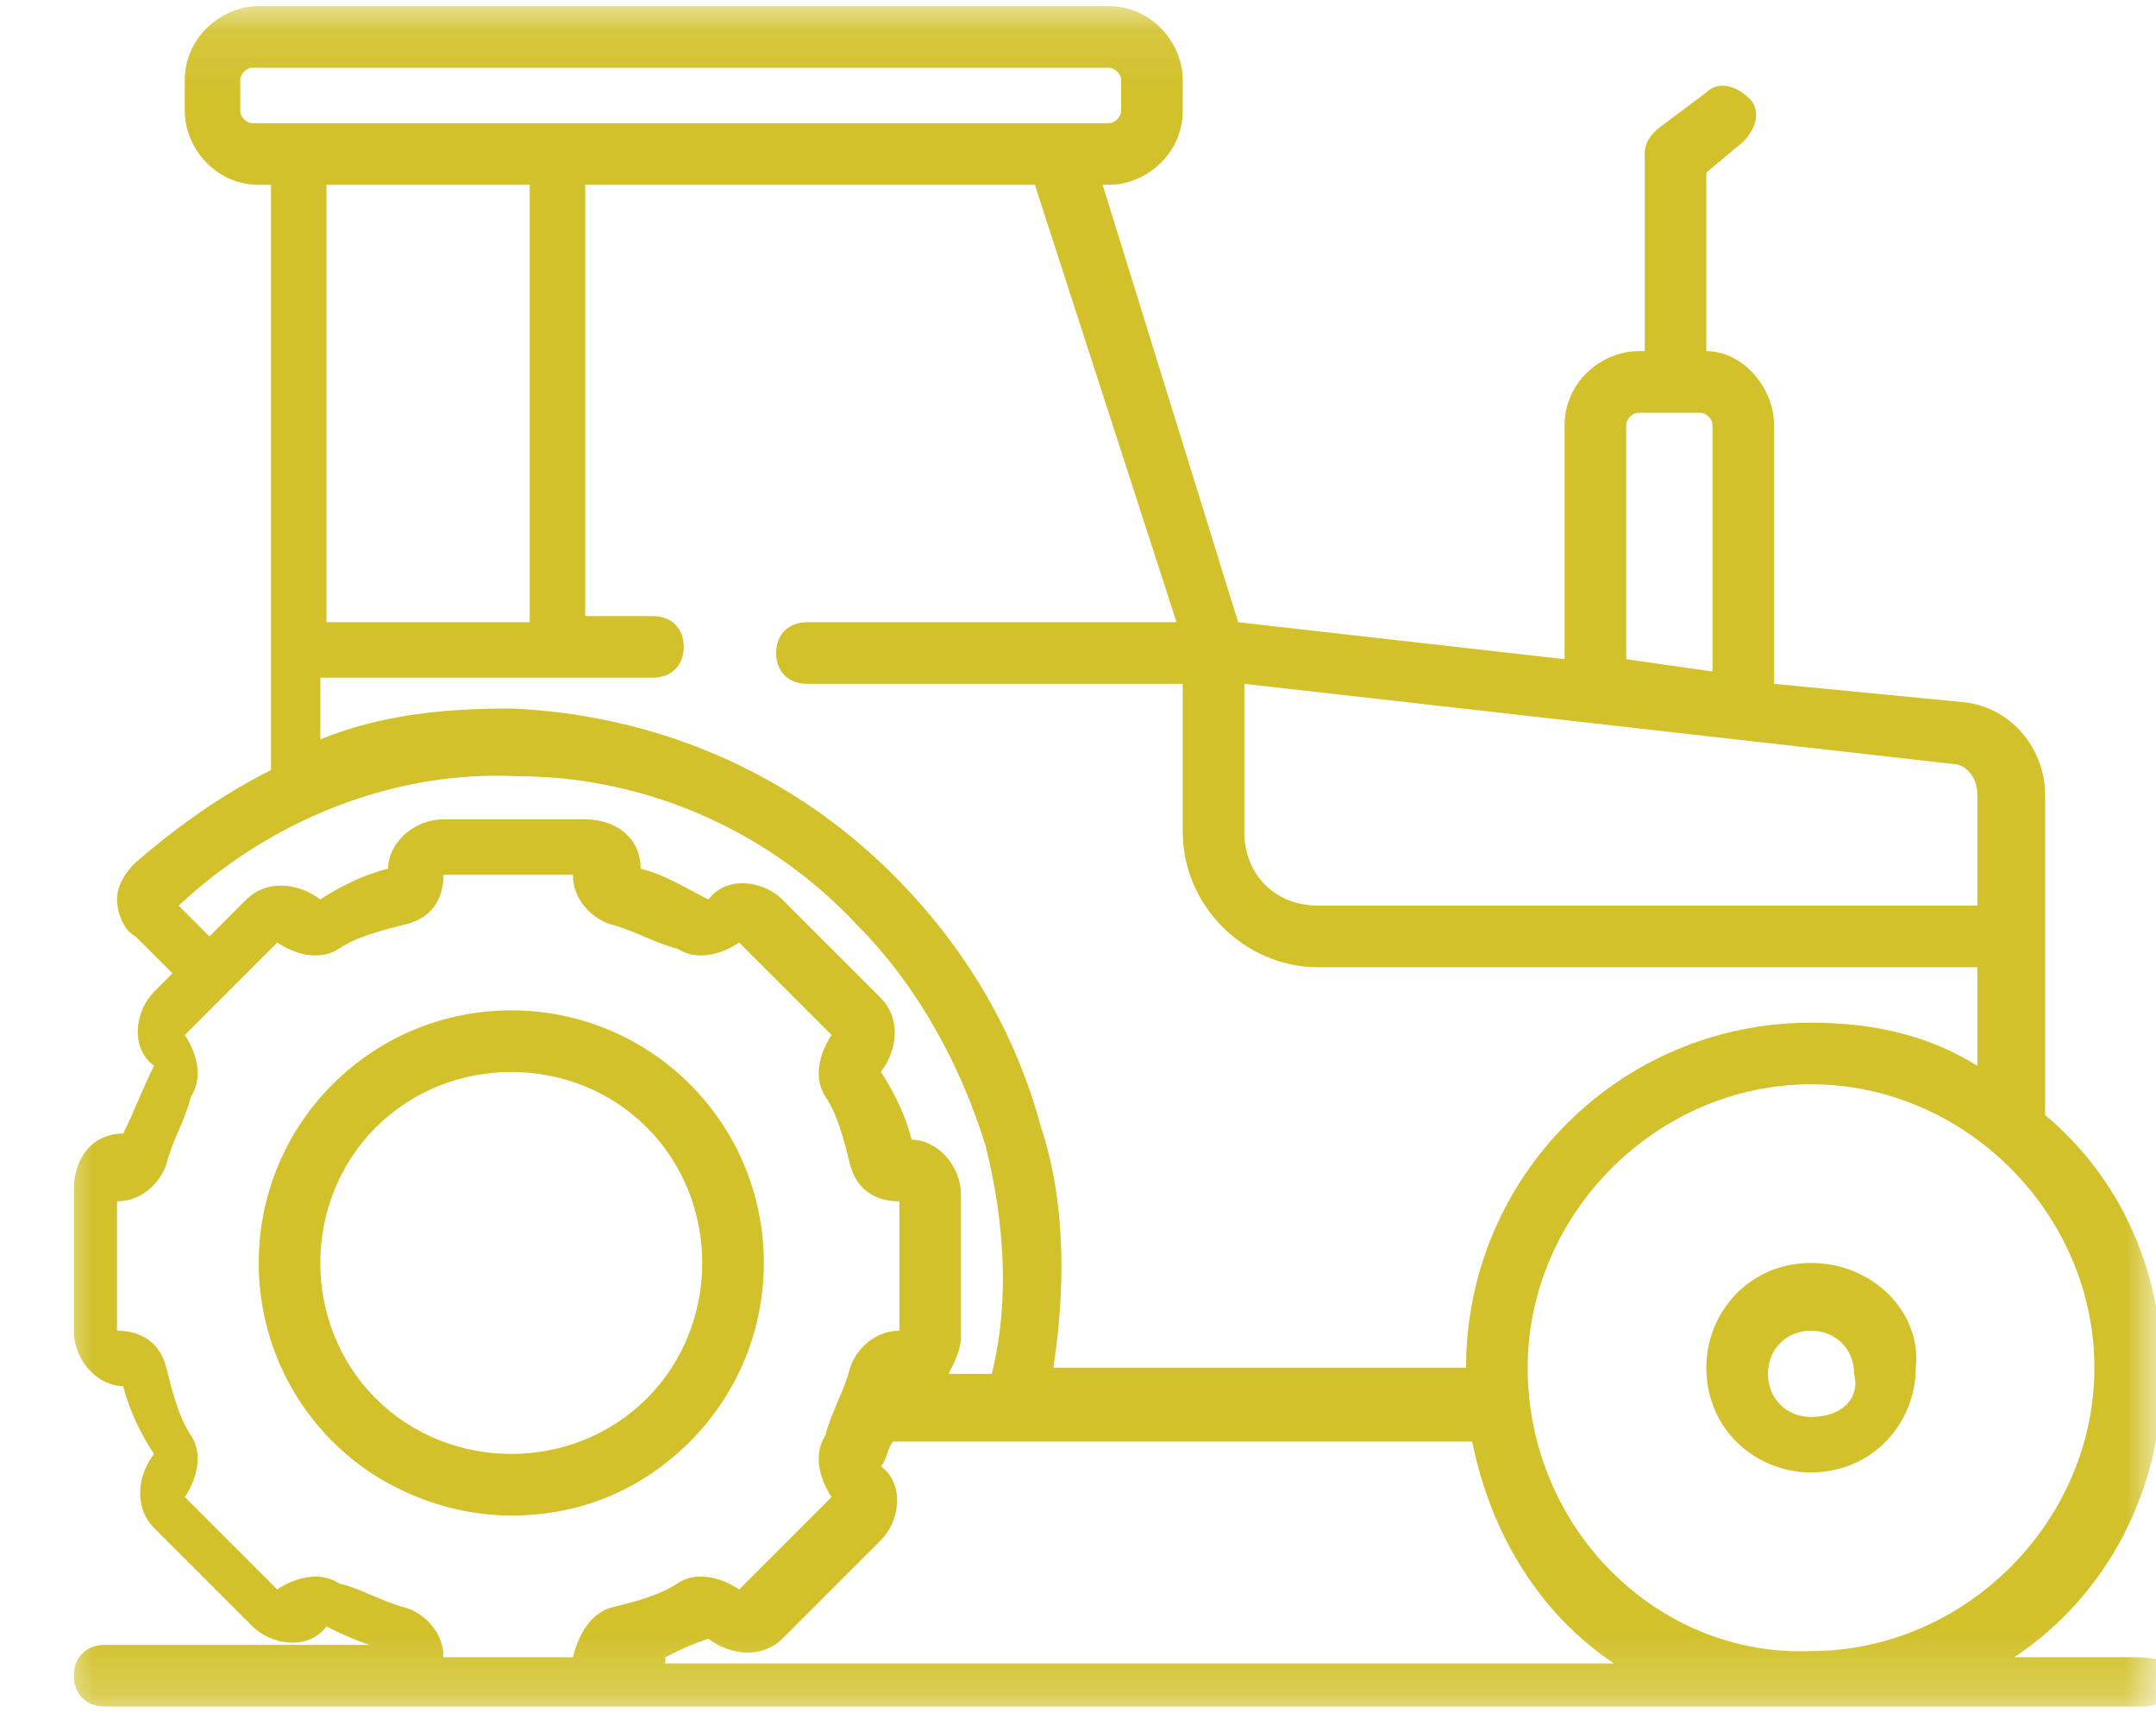<?xml version="1.0" encoding="UTF-8"?> <svg xmlns="http://www.w3.org/2000/svg" width="35" height="28" viewBox="0 0 35 28" fill="none"><mask id="mask0_7_33" style="mask-type:luminance" maskUnits="userSpaceOnUse" x="0" y="0" width="35" height="28"><path d="M35 0.1H0.9V27.8H35V0.1Z" fill="white"></path></mask><g mask="url(#mask0_7_33)"><path d="M6.1 22.7C4.9 21.5 4.9 19.5 6.1 18.3C6.7 17.7 7.5 17.4 8.3 17.4C9.1 17.4 9.9 17.7 10.5 18.3C11.7 19.5 11.7 21.5 10.5 22.7C9.3 23.9 7.3 23.9 6.1 22.7ZM11.2 17.6C9.6 16 7 16 5.4 17.6C3.8 19.2 3.8 21.8 5.4 23.4C6.2 24.2 7.3 24.6 8.3 24.6C9.4 24.6 10.4 24.2 11.2 23.4C12.8 21.8 12.8 19.2 11.2 17.6Z" fill="#D2C12A"></path></g><mask id="mask1_7_33" style="mask-type:luminance" maskUnits="userSpaceOnUse" x="0" y="0" width="35" height="28"><path d="M35 0.1H0.9V27.8H35V0.1Z" fill="white"></path></mask><g mask="url(#mask1_7_33)"><path d="M29.4 23C29 23 28.7 22.7 28.7 22.3C28.7 21.9 29 21.6 29.4 21.6C29.8 21.6 30.1 21.9 30.1 22.3C30.2 22.7 29.9 23 29.4 23ZM29.4 20.5C28.4 20.5 27.7 21.3 27.7 22.2C27.7 23.2 28.5 23.9 29.4 23.9C30.4 23.9 31.1 23.1 31.1 22.2C31.2 21.3 30.4 20.5 29.4 20.5Z" fill="#D2C12A"></path></g><mask id="mask2_7_33" style="mask-type:luminance" maskUnits="userSpaceOnUse" x="0" y="0" width="35" height="28"><path d="M35 0.1H0.9V27.8H35V0.1Z" fill="white"></path></mask><g mask="url(#mask2_7_33)"><path d="M24.8 22.2C24.8 19.7 26.9 17.6 29.4 17.6C31.9 17.6 34 19.7 34 22.2C34 24.7 31.9 26.8 29.4 26.8C26.9 26.9 24.8 24.8 24.8 22.2ZM10.8 26.9C11 26.8 11.2 26.7 11.5 26.6C11.9 26.9 12.4 26.9 12.7 26.6L14.3 25C14.6 24.7 14.7 24.1 14.3 23.8C14.4 23.7 14.4 23.5 14.5 23.4H23.9C24.2 24.9 25 26.2 26.2 27H10.8V26.9ZM9.3 26.9H7.2C7.2 26.5 6.9 26.2 6.6 26.1C6.2 26 5.9 25.8 5.5 25.7C5.2 25.5 4.8 25.6 4.5 25.8L3 24.3C3.2 24 3.3 23.6 3.1 23.3C2.9 23 2.8 22.6 2.7 22.2C2.6 21.8 2.3 21.6 1.9 21.6V19.5C2.3 19.5 2.6 19.2 2.7 18.9C2.8 18.5 3 18.2 3.1 17.8C3.3 17.5 3.2 17.1 3 16.8L4.5 15.3C4.8 15.5 5.2 15.6 5.5 15.4C5.8 15.2 6.2 15.1 6.6 15C7 14.9 7.2 14.6 7.2 14.2H9.3C9.3 14.6 9.6 14.9 9.9 15C10.3 15.1 10.6 15.3 11 15.4C11.3 15.6 11.7 15.5 12 15.3L13.5 16.8C13.3 17.1 13.2 17.5 13.4 17.8C13.6 18.1 13.7 18.5 13.8 18.9C13.9 19.3 14.2 19.5 14.6 19.5V21.6C14.2 21.6 13.9 21.9 13.8 22.2C13.7 22.6 13.5 22.9 13.4 23.3C13.2 23.6 13.3 24 13.5 24.3L12 25.8C11.7 25.6 11.3 25.5 11 25.7C10.7 25.9 10.3 26 9.9 26.1C9.6 26.2 9.4 26.5 9.3 26.9ZM8.4 12.6C10.5 12.6 12.5 13.5 13.9 15C14.9 16 15.6 17.3 16 18.6C16.3 19.8 16.4 21.1 16.1 22.3H15.4C15.5 22.1 15.6 21.9 15.6 21.7V19.4C15.6 18.9 15.2 18.5 14.8 18.5C14.7 18.1 14.5 17.7 14.3 17.4C14.6 17 14.6 16.5 14.3 16.2L12.7 14.6C12.4 14.3 11.8 14.2 11.5 14.6C11.1 14.4 10.8 14.2 10.4 14.1C10.4 13.6 10 13.3 9.5 13.3H7.2C6.7 13.3 6.3 13.7 6.3 14.1C5.9 14.2 5.5 14.4 5.2 14.6C4.8 14.3 4.3 14.3 4 14.6L3.4 15.2L2.9 14.7C4.4 13.3 6.4 12.5 8.4 12.6ZM4.1 2C4 2 3.9 1.9 3.9 1.8V1.3C3.9 1.2 4 1.1 4.1 1.1H18C18.1 1.1 18.2 1.2 18.2 1.3V1.8C18.2 1.9 18.1 2 18 2H4.1ZM5.3 3H8.6V10.1H5.3V3ZM19.1 10.1H13.1C12.8 10.1 12.6 10.3 12.6 10.6C12.6 10.9 12.8 11.1 13.1 11.1H19.2V13.5C19.2 14.7 20.2 15.7 21.4 15.7H32.1V17.3C31.3 16.8 30.4 16.6 29.4 16.6C26.3 16.6 23.8 19.1 23.8 22.2H17.1C17.3 20.9 17.3 19.5 16.9 18.3C16.5 16.8 15.7 15.4 14.5 14.2C12.8 12.5 10.6 11.6 8.3 11.5C7.2 11.5 6.2 11.6 5.2 12V11H10.6C10.9 11 11.1 10.8 11.1 10.5C11.1 10.2 10.9 10 10.6 10H9.5V3H16.8L19.1 10.1ZM20.2 11.1L31.7 12.4C31.9 12.4 32.1 12.6 32.1 12.9V14.7H21.4C20.7 14.7 20.2 14.2 20.2 13.5V11.1ZM26.4 6.9C26.4 6.8 26.5 6.7 26.6 6.7H27.6C27.7 6.7 27.8 6.8 27.8 6.9V10.2V10.9L26.4 10.7V6.9ZM34.6 26.9H32.7C34.2 25.9 35.1 24.2 35.1 22.3C35.1 20.6 34.4 19.1 33.2 18.1V12.9C33.2 12.2 32.7 11.5 31.9 11.4L28.8 11.1V10.2V6.9C28.8 6.3 28.3 5.7 27.7 5.7V2.8L28.3 2.3C28.5 2.1 28.6 1.8 28.4 1.6C28.2 1.4 27.9 1.3 27.7 1.5L26.9 2.1C26.8 2.2 26.7 2.3 26.7 2.5V5.7H26.6C26 5.7 25.4 6.2 25.4 6.9V10.7L20.1 10.1L17.9 3H18C18.6 3 19.2 2.5 19.2 1.8V1.3C19.2 0.7 18.7 0.1 18 0.1H4.2C3.6 0.1 3 0.6 3 1.3V1.8C3 2.4 3.5 3 4.2 3H4.4V12.5C3.6 12.9 2.9 13.4 2.2 14C2 14.2 1.9 14.4 1.9 14.6C1.9 14.8 2 15.1 2.2 15.2L2.8 15.8L2.5 16.1C2.2 16.4 2.1 17 2.5 17.3C2.3 17.7 2.2 18 2 18.4C1.5 18.4 1.2 18.8 1.2 19.3V21.6C1.2 22.1 1.6 22.5 2 22.5C2.1 22.9 2.3 23.3 2.5 23.6C2.2 24 2.2 24.5 2.5 24.8L4.1 26.4C4.4 26.7 5 26.8 5.3 26.4C5.5 26.5 5.7 26.6 6 26.7H1.7C1.4 26.7 1.2 26.9 1.2 27.2C1.2 27.5 1.4 27.7 1.7 27.7H34.8C35.1 27.7 35.3 27.5 35.3 27.2C35.3 26.9 34.8 26.9 34.6 26.9Z" fill="#D2C12A"></path></g></svg> 